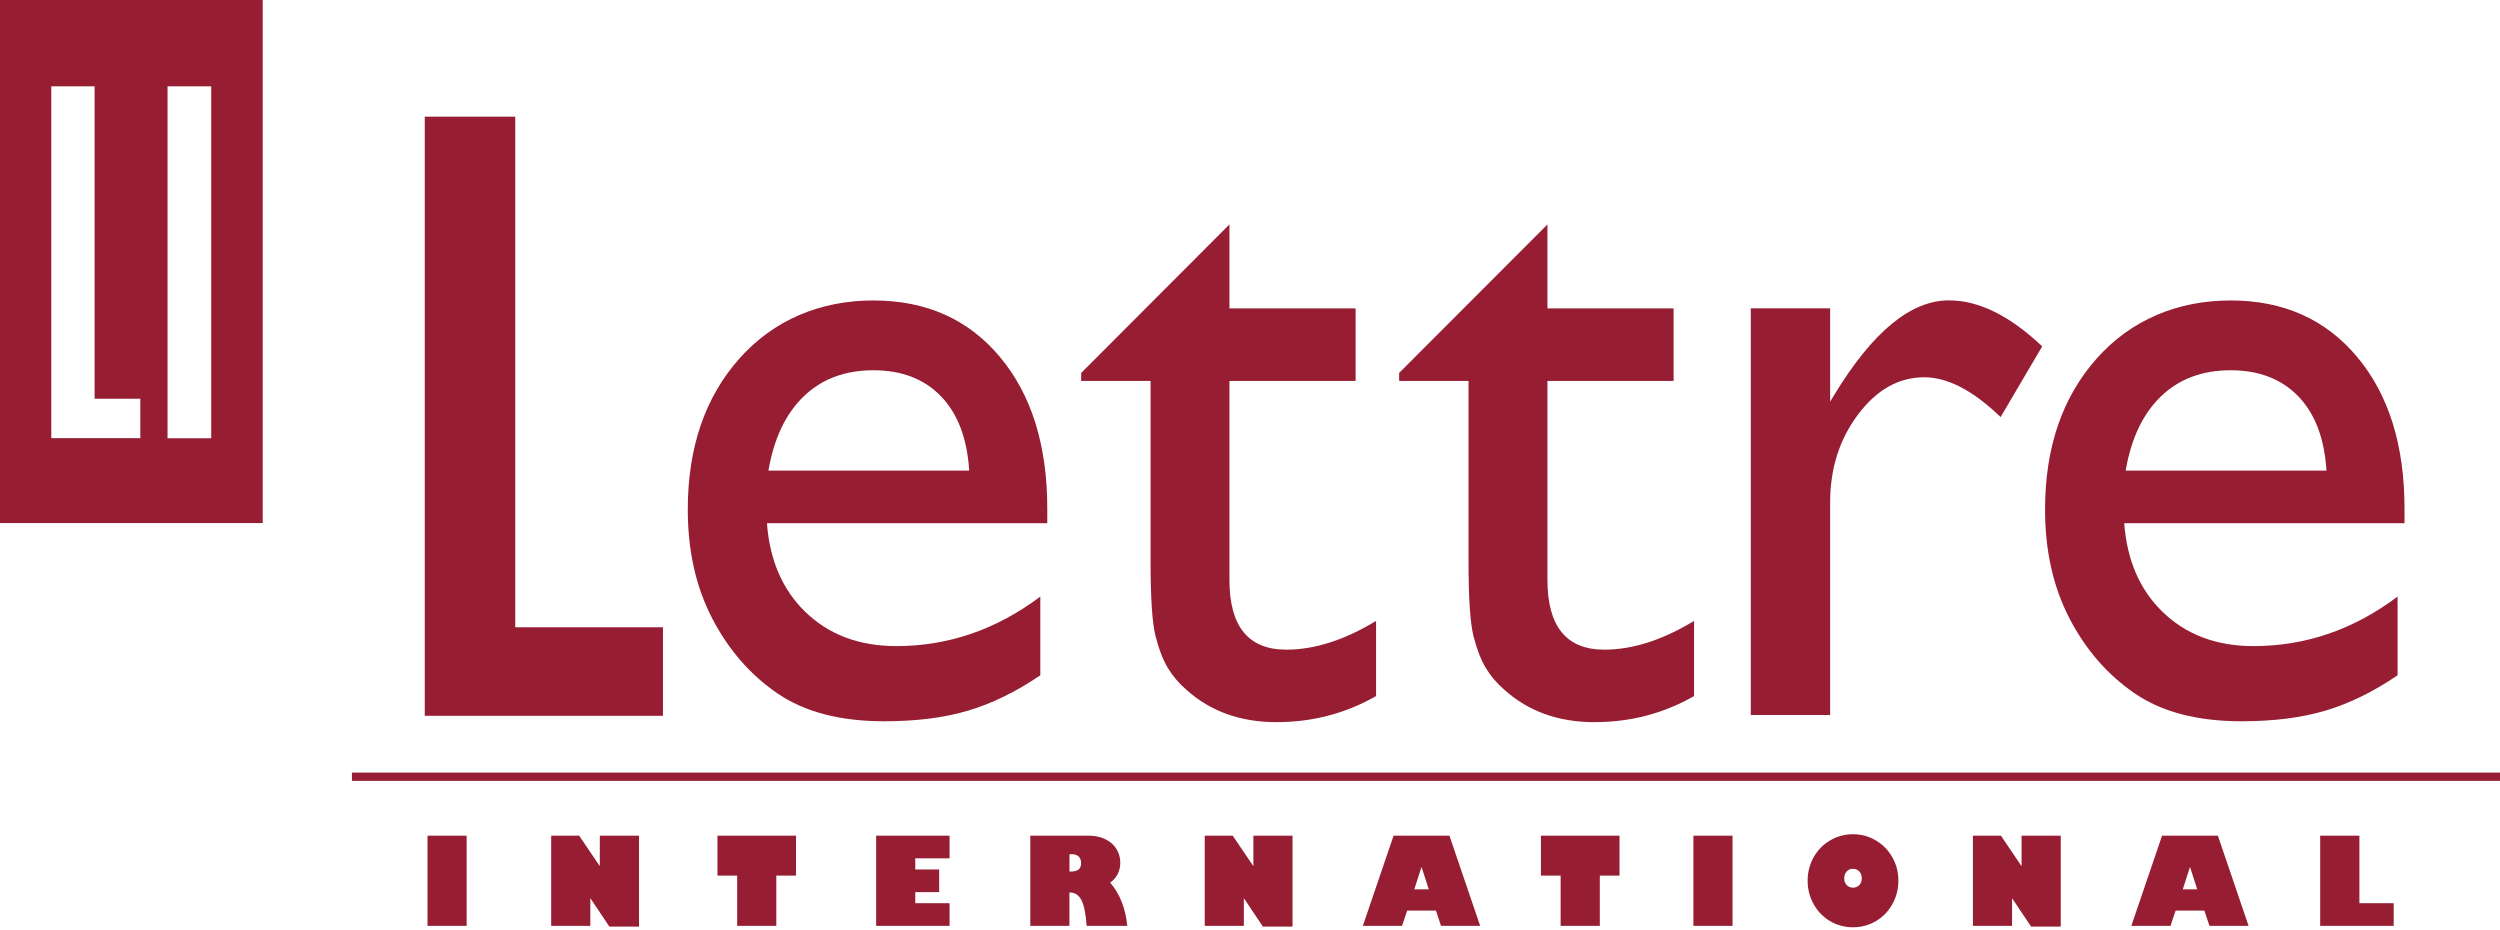 <svg width="250" height="93" viewBox="0 0 250 93" fill="none" xmlns="http://www.w3.org/2000/svg">
<path d="M250 78.086V77.263H35.193V78.086H250ZM212.422 52.318H240.451V50.863C240.451 44.526 238.875 39.472 235.722 35.702C232.57 31.931 228.352 30.046 223.061 30.046C217.77 30.046 213.102 31.984 209.664 35.857C206.222 39.735 204.506 44.764 204.506 50.953C204.506 55.08 205.322 58.712 206.954 61.851C208.587 64.991 210.762 67.487 213.48 69.344C216.198 71.201 219.752 72.127 224.147 72.127C227.355 72.127 230.154 71.774 232.538 71.065C234.922 70.356 237.331 69.18 239.759 67.528V59.659C235.365 62.958 230.568 64.61 225.361 64.61C221.634 64.61 218.59 63.462 216.234 61.163C213.966 58.954 212.696 56.003 212.422 52.318ZM212.567 47.059C213.114 43.846 214.296 41.37 216.101 39.632C217.907 37.895 220.227 37.026 223.061 37.026C225.896 37.026 228.147 37.895 229.828 39.632C231.505 41.37 232.446 43.846 232.647 47.059H212.571H212.567ZM200.059 41.71L204.22 34.636C200.983 31.57 197.875 30.037 194.896 30.037C191.08 30.037 187.265 33.177 183.449 39.452L183.015 40.161V30.832H175.078V71.5H183.015V50.236C183.015 46.846 183.948 43.916 185.813 41.44C187.679 38.964 189.882 37.727 192.427 37.727C194.767 37.727 197.313 39.054 200.059 41.706V41.71ZM159.474 72.213C163.056 72.213 166.369 71.344 169.405 69.606V62.093C166.253 64.007 163.261 64.966 160.427 64.966C156.639 64.966 154.745 62.642 154.745 57.995V38.091H167.362V30.841H154.745V22.442L139.913 37.296V38.091H146.853V56.126C146.853 59.81 147.017 62.306 147.351 63.618C147.685 64.93 148.095 65.991 148.585 66.803C149.076 67.614 149.699 68.344 150.451 68.991C152.851 71.143 155.855 72.217 159.47 72.217L159.474 72.213ZM127.674 72.213C131.256 72.213 134.569 71.344 137.605 69.606V62.093C134.453 64.007 131.461 64.966 128.627 64.966C124.839 64.966 122.945 62.642 122.945 57.995V38.091H135.562V30.841H122.945V22.442L108.117 37.296V38.091H115.057V56.126C115.057 59.81 115.222 62.306 115.555 63.618C115.889 64.93 116.299 65.991 116.79 66.803C117.28 67.614 117.903 68.344 118.655 68.991C121.056 71.143 124.059 72.217 127.674 72.217V72.213ZM76.699 52.318H104.728V50.863C104.728 44.526 103.151 39.472 99.999 35.702C96.847 31.931 92.629 30.046 87.338 30.046C82.047 30.046 77.379 31.984 73.937 35.857C70.495 39.735 68.778 44.764 68.778 50.953C68.778 55.08 69.594 58.712 71.227 61.851C72.859 64.991 75.035 67.487 77.753 69.344C80.471 71.201 84.025 72.127 88.419 72.127C91.628 72.127 94.427 71.774 96.811 71.065C99.195 70.356 101.603 69.18 104.032 67.528V59.659C99.637 62.958 94.841 64.61 89.634 64.61C85.907 64.61 82.863 63.462 80.507 61.163C78.239 58.954 76.969 56.003 76.695 52.318H76.699ZM76.844 47.059C77.391 43.846 78.569 41.37 80.378 39.632C82.183 37.895 84.503 37.026 87.338 37.026C90.173 37.026 92.424 37.895 94.101 39.632C95.777 41.37 96.718 43.846 96.919 47.059H76.844ZM51.526 71.578H66.298V62.724H51.526V11.667H42.475V71.582H51.526V71.578ZM0 52.306H26.271V-0.498H0V52.306ZM16.754 8.634H21.121V43.825H16.754V8.634ZM5.13 8.634H9.461V39.874H14.032V43.813H5.13V8.634ZM46.664 83.566H42.752V92.584H46.664V83.566ZM57.918 83.566H55.12V92.584H59.032V89.85H59.056L60.934 92.657H63.901V83.57H59.981V86.583H59.957L57.918 83.57V83.566ZM79.606 83.566H71.746V87.563H73.716V92.584H77.632V87.563H79.602V83.566H79.606ZM94.957 83.566H87.615V92.584H94.957V90.321H91.528V89.21H93.916V86.948H91.528V85.833H94.957V83.57V83.566ZM108.869 83.566H103.031V92.584H106.943V89.247H106.967C107.494 89.247 107.888 89.505 108.149 90.026C108.411 90.542 108.583 91.395 108.664 92.584H112.729C112.64 91.706 112.455 90.903 112.17 90.182C111.884 89.46 111.502 88.821 111.02 88.263C111.35 88.026 111.599 87.739 111.772 87.403C111.945 87.063 112.029 86.686 112.029 86.267C112.029 85.78 111.905 85.329 111.659 84.919C111.414 84.501 111.044 84.173 110.554 83.931C110.063 83.685 109.504 83.566 108.873 83.566H108.869ZM108.109 86.312C108.109 86.608 108.025 86.821 107.856 86.956C107.687 87.091 107.413 87.157 107.039 87.157H106.947V85.419H107.18C107.486 85.419 107.719 85.501 107.876 85.661C108.033 85.821 108.113 86.038 108.113 86.312H108.109ZM123.271 83.566H120.473V92.584H124.385V89.85H124.409L126.287 92.657H129.254V83.57H125.338V86.583H125.314L123.275 83.57L123.271 83.566ZM139.358 83.566L136.286 92.584H140.206L140.717 91.059H143.592L144.102 92.584H148.015L144.943 83.566H139.362H139.358ZM141.429 88.932L142.14 86.727H142.164L142.876 88.932H141.429ZM161.954 83.566H154.094V87.563H156.064V92.584H159.98V87.563H161.95V83.566H161.954ZM173.253 83.566H169.34V92.584H173.253V83.566ZM181.35 85.751C180.96 86.468 180.763 87.239 180.763 88.067C180.763 88.895 180.96 89.694 181.362 90.411C181.764 91.133 182.311 91.698 183.003 92.108C183.702 92.522 184.466 92.727 185.299 92.727C186.131 92.727 186.895 92.522 187.598 92.108C188.298 91.69 188.845 91.124 189.239 90.407C189.637 89.69 189.838 88.911 189.838 88.067C189.838 87.222 189.641 86.444 189.239 85.739C188.845 85.03 188.298 84.468 187.598 84.05C186.899 83.632 186.131 83.423 185.299 83.423C184.466 83.423 183.694 83.632 182.991 84.054C182.287 84.476 181.74 85.042 181.35 85.751ZM184.422 87.825C184.422 87.546 184.507 87.321 184.671 87.144C184.836 86.968 185.045 86.878 185.291 86.878C185.419 86.878 185.536 86.903 185.648 86.948C185.757 86.997 185.854 87.058 185.93 87.144C186.006 87.227 186.067 87.325 186.111 87.444C186.155 87.558 186.179 87.686 186.179 87.825C186.179 88.1 186.095 88.329 185.926 88.509C185.757 88.681 185.548 88.768 185.299 88.768C185.049 88.768 184.844 88.681 184.671 88.509C184.507 88.337 184.422 88.108 184.422 87.825ZM200.091 83.566H197.292V92.584H201.205V89.85H201.229L203.106 92.657H206.074V83.57H202.158V86.583H202.133L200.095 83.57L200.091 83.566ZM216.206 83.566L213.134 92.584H217.05L217.561 91.059H220.436L220.946 92.584H224.858L221.787 83.566H216.206ZM218.277 88.932L218.988 86.727H219.012L219.724 88.932H218.277ZM235.94 83.566H232.019V92.584H239.369V90.321H235.94V83.566Z" fill="#971D33"/>
</svg>
